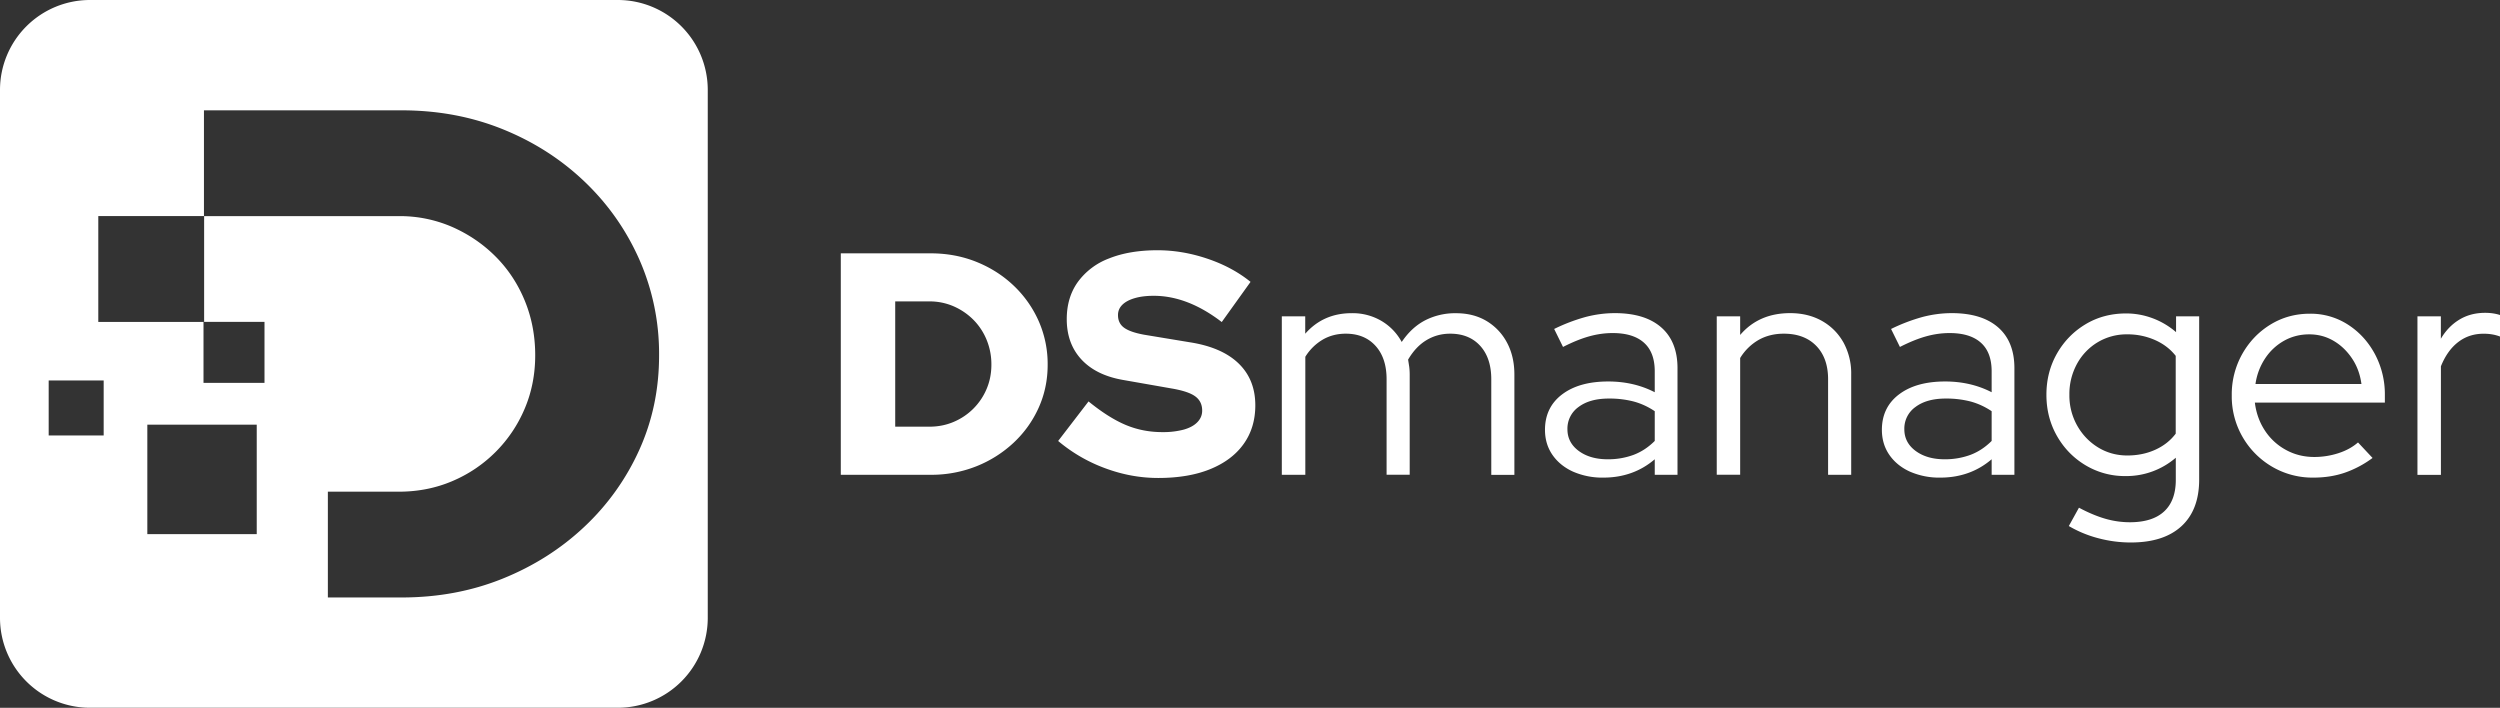 <svg xmlns="http://www.w3.org/2000/svg" xmlns:xlink="http://www.w3.org/1999/xlink" viewBox="0 0 56.693 16.051"><rect x="0" y="0" width="56.693" height="16.051" fill="#333333" stroke="none"/><g fill="#fff"><path d="M4.625 4.9h.003v.001h-.003z"/><path d="M14.017 0H2.033A2.04 2.04 0 0 0 0 2.033v11.984a2.04 2.04 0 0 0 2.033 2.033h11.984a2.04 2.04 0 0 0 2.033-2.033V2.033A2.04 2.04 0 0 0 14.017 0zM2.351 9.875H1.104V8.628h1.247v1.247zm3.471 2.237H3.341V9.631h2.481v2.481zm.176-3.43H4.615V7.299h1.383v1.383zm8.499 1.521a5.47 5.47 0 0 1-1.247 1.744c-.531.5-1.15.892-1.854 1.176s-1.468.426-2.288.426H7.435V11.15h1.609c.431 0 .834-.079 1.207-.237A3.08 3.08 0 0 0 11.9 9.264c.158-.373.237-.776.237-1.207 0-.442-.079-.855-.237-1.239s-.379-.718-.663-1.002-.613-.507-.986-.671a2.98 2.98 0 0 0-1.207-.244H7.34 4.629V7.3h-2.4V4.9h2.396V2.502h4.482c.821 0 1.583.142 2.288.426s1.323.679 1.854 1.184.947 1.094 1.247 1.768a5.29 5.29 0 0 1 .45 2.178c.001.767-.149 1.482-.449 2.145zm4.57.564V5.745h2.037c.373 0 .72.065 1.04.194s.601.308.843.538a2.51 2.51 0 0 1 .567.803 2.41 2.41 0 0 1 .204.99c0 .349-.068.674-.204.976s-.325.566-.567.793a2.69 2.69 0 0 1-.843.534 2.76 2.76 0 0 1-1.04.194h-2.037zm1.234-1.091h.775c.196 0 .379-.036.549-.108s.319-.172.448-.301a1.39 1.39 0 0 0 .301-.448c.072-.17.108-.353.108-.549a1.46 1.46 0 0 0-.108-.563 1.39 1.39 0 0 0-.301-.456c-.129-.129-.279-.231-.448-.305a1.36 1.36 0 0 0-.549-.111h-.775v2.841zm5.962 1.163c-.407 0-.808-.074-1.205-.222A3.55 3.55 0 0 1 23.996 10l.689-.897c.306.249.588.427.847.535s.533.161.825.161a1.81 1.81 0 0 0 .488-.057c.134-.038.237-.094.309-.169s.108-.161.108-.262c0-.139-.053-.246-.158-.323s-.285-.136-.538-.179l-1.105-.194c-.407-.072-.72-.227-.94-.466s-.33-.543-.33-.911c0-.325.082-.605.248-.839a1.55 1.55 0 0 1 .71-.538c.309-.124.676-.186 1.101-.186.373 0 .748.063 1.126.19s.705.302.983.527l-.653.911c-.516-.397-1.031-.595-1.542-.595-.167 0-.312.018-.434.054s-.215.086-.28.151-.097.142-.097.233c0 .124.047.22.14.287s.245.12.456.158l1.04.172c.483.076.85.237 1.101.481s.377.56.377.947c0 .34-.089.632-.266.879s-.43.436-.76.57-.724.199-1.178.199zm2.805-.072V7.173h.531v.395c.273-.311.624-.466 1.055-.466a1.29 1.29 0 0 1 .674.176c.196.117.349.276.459.477.148-.22.325-.384.531-.491a1.49 1.49 0 0 1 .703-.161c.263 0 .492.059.689.176a1.25 1.25 0 0 1 .463.488c.112.208.169.451.169.728v2.274h-.524V8.6c0-.32-.084-.573-.251-.757s-.395-.276-.681-.276c-.196 0-.375.049-.538.147s-.301.245-.416.441l.025.161c.007.055.011.114.011.176v2.274h-.524V8.6c0-.32-.084-.573-.251-.757s-.392-.276-.674-.276c-.191 0-.365.044-.52.133a1.15 1.15 0 0 0-.398.391v2.676h-.533z"/><use xlink:href="#B"/><path d="M38.931 10.767V7.173h.531v.423c.282-.33.66-.495 1.133-.495.273 0 .513.059.721.176s.37.28.488.488a1.46 1.46 0 0 1 .176.728v2.274h-.524V8.6c0-.32-.09-.573-.269-.757s-.425-.276-.735-.276c-.215 0-.407.048-.574.143a1.18 1.18 0 0 0-.416.409v2.647h-.531z"/><use xlink:href="#B" x="7.64"/><path d="M48.321 12.302c-.249 0-.495-.032-.739-.097a2.63 2.63 0 0 1-.667-.276l.23-.416c.215.115.415.198.599.251s.369.079.556.079c.339 0 .598-.081.775-.244s.266-.402.266-.717v-.502a1.72 1.72 0 0 1-1.141.416 1.73 1.73 0 0 1-.904-.244c-.273-.163-.489-.384-.649-.664s-.24-.592-.24-.936.08-.656.24-.936.377-.501.649-.664.579-.244.918-.244c.206 0 .405.036.599.108a1.75 1.75 0 0 1 .534.316v-.359h.524v3.702c0 .459-.134.812-.402 1.058s-.65.369-1.148.369zm-.079-1.973c.23 0 .44-.043.631-.129s.347-.208.466-.366V8.07c-.12-.153-.276-.273-.47-.359a1.53 1.53 0 0 0-.628-.129 1.28 1.28 0 0 0-.671.179 1.29 1.29 0 0 0-.47.491 1.42 1.42 0 0 0-.172.699 1.39 1.39 0 0 0 .176.699c.117.208.275.373.473.495s.421.184.665.184zm4.218.502a1.81 1.81 0 0 1-.936-.248 1.85 1.85 0 0 1-.667-.671 1.84 1.84 0 0 1-.247-.947 1.87 1.87 0 0 1 .237-.936c.158-.28.37-.502.638-.667s.567-.248.897-.248a1.56 1.56 0 0 1 .864.248c.256.165.459.387.61.667a1.94 1.94 0 0 1 .226.936v.165h-2.948c.029.234.104.445.226.631a1.32 1.32 0 0 0 .477.441c.196.108.411.161.646.161a1.77 1.77 0 0 0 .545-.086c.177-.057.325-.139.445-.244l.33.352a2.34 2.34 0 0 1-.628.334c-.219.075-.456.112-.715.112zm-1.312-2.123h2.403c-.029-.215-.099-.408-.212-.577s-.252-.304-.42-.402-.351-.147-.552-.147c-.206 0-.395.048-.567.143a1.24 1.24 0 0 0-.43.398 1.4 1.4 0 0 0-.222.585zm3.673 2.059V7.173h.531v.509c.11-.187.25-.331.42-.434s.365-.154.585-.154c.124 0 .237.017.337.05v.488c-.062-.024-.124-.04-.186-.05a1.17 1.17 0 0 0-.187-.014c-.22 0-.412.063-.577.19s-.295.31-.391.549v2.461h-.532z"/></g><defs ><path id="B" d="M36.363 10.831a1.66 1.66 0 0 1-.692-.136c-.198-.09-.354-.218-.466-.38s-.169-.352-.169-.567c0-.339.129-.607.387-.803s.607-.294 1.047-.294c.387 0 .739.081 1.055.244v-.474c0-.287-.081-.503-.244-.649s-.399-.219-.71-.219c-.177 0-.355.025-.534.075s-.377.13-.592.24l-.201-.408a4.07 4.07 0 0 1 .717-.273c.22-.057.44-.086.66-.086.454 0 .805.108 1.051.323s.369.524.369.925v2.418h-.516v-.352c-.163.139-.341.243-.535.312s-.402.104-.627.104zm-.818-1.097c0 .201.085.365.255.491s.389.19.656.19a1.65 1.65 0 0 0 .588-.1c.177-.067.337-.172.481-.316v-.674c-.148-.1-.306-.173-.474-.219a2.18 2.18 0 0 0-.567-.068c-.287 0-.515.063-.685.19a.6.6 0 0 0-.254.506z"/></defs></svg>